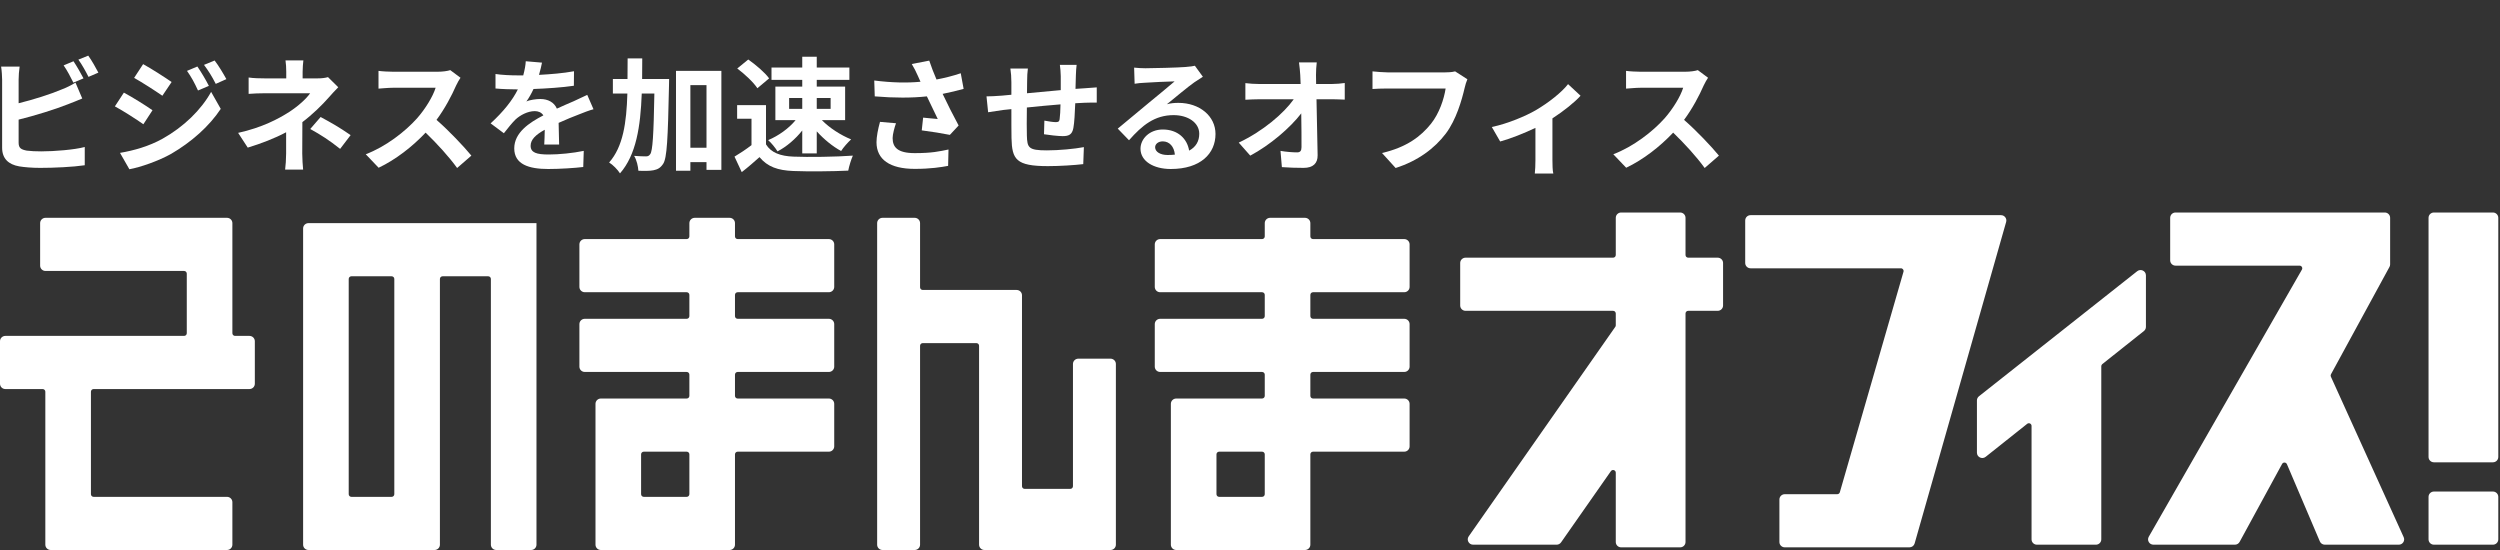 <svg width="400" height="88" viewBox="0 0 400 88" fill="none" xmlns="http://www.w3.org/2000/svg">
<rect x="0" y="0" width="400" height="88" fill="#333333" stroke="none"/>
<g clip-path="url(#clip0)">
<path fill-rule="evenodd" clip-rule="evenodd" d="M116.738 34.85C117.212 34.85 117.597 35.231 117.597 35.701V37.827C117.597 38.062 117.788 38.252 118.026 38.252H132.618C133.092 38.252 133.476 38.633 133.476 39.102V45.906C133.476 46.375 133.092 46.756 132.618 46.756H118.026C117.788 46.756 117.597 46.946 117.597 47.181V50.583C117.597 50.818 117.788 51.008 118.026 51.008H132.618C133.092 51.008 133.476 51.389 133.476 51.858V58.661C133.476 59.131 133.092 59.512 132.618 59.512H118.026C117.788 59.512 117.597 59.702 117.597 59.937V63.339C117.597 63.574 117.788 63.764 118.026 63.764H132.618C133.092 63.764 133.476 64.145 133.476 64.614V71.417C133.476 71.887 133.092 72.268 132.618 72.268H118.026C117.788 72.268 117.597 72.458 117.597 72.693V87.15C117.597 87.619 117.212 88 116.738 88H96.137C95.663 88 95.279 87.619 95.279 87.15V64.614C95.279 64.145 95.663 63.764 96.137 63.764H109.871C110.108 63.764 110.3 63.574 110.3 63.339V59.937C110.3 59.702 110.108 59.512 109.871 59.512H93.562C93.088 59.512 92.704 59.131 92.704 58.661V51.858C92.704 51.389 93.088 51.008 93.562 51.008H109.871C110.108 51.008 110.3 50.818 110.3 50.583V47.181C110.3 46.946 110.108 46.756 109.871 46.756H93.562C93.088 46.756 92.704 46.375 92.704 45.906V39.102C92.704 38.633 93.088 38.252 93.562 38.252H109.871C110.108 38.252 110.3 38.062 110.3 37.827V35.701C110.3 35.231 110.685 34.85 111.159 34.85H116.738ZM109.871 72.268H103.004C102.767 72.268 102.575 72.458 102.575 72.693V79.071C102.575 79.306 102.767 79.496 103.004 79.496H109.871C110.108 79.496 110.3 79.306 110.3 79.071V72.693C110.3 72.458 110.108 72.268 109.871 72.268Z" fill="white"/>
<path fill-rule="evenodd" clip-rule="evenodd" d="M208.798 34.85C209.272 34.85 209.657 35.231 209.657 35.701V37.827C209.657 38.062 209.848 38.252 210.086 38.252H224.678C225.152 38.252 225.536 38.633 225.536 39.102V45.906C225.536 46.375 225.152 46.756 224.678 46.756H210.086C209.848 46.756 209.657 46.946 209.657 47.181V50.583C209.657 50.818 209.848 51.008 210.086 51.008H224.678C225.152 51.008 225.536 51.389 225.536 51.858V58.661C225.536 59.131 225.152 59.512 224.678 59.512H210.086C209.848 59.512 209.657 59.702 209.657 59.937V63.339C209.657 63.574 209.848 63.764 210.086 63.764H224.678C225.152 63.764 225.536 64.145 225.536 64.614V71.417C225.536 71.887 225.152 72.268 224.678 72.268H210.086C209.848 72.268 209.657 72.458 209.657 72.693V87.15C209.657 87.619 209.272 88 208.798 88H188.197C187.723 88 187.339 87.619 187.339 87.15V64.614C187.339 64.145 187.723 63.764 188.197 63.764H201.931C202.168 63.764 202.361 63.574 202.361 63.339V59.937C202.361 59.702 202.168 59.512 201.931 59.512H185.622C185.148 59.512 184.764 59.131 184.764 58.661V51.858C184.764 51.389 185.148 51.008 185.622 51.008H201.931C202.168 51.008 202.361 50.818 202.361 50.583V47.181C202.361 46.946 202.168 46.756 201.931 46.756H185.622C185.148 46.756 184.764 46.375 184.764 45.906V39.102C184.764 38.633 185.148 38.252 185.622 38.252H201.931C202.168 38.252 202.361 38.062 202.361 37.827V35.701C202.361 35.231 202.745 34.85 203.219 34.85H208.798ZM201.931 72.268H195.064C194.827 72.268 194.635 72.458 194.635 72.693V79.071C194.635 79.306 194.827 79.496 195.064 79.496H201.931C202.168 79.496 202.361 79.306 202.361 79.071V72.693C202.361 72.458 202.168 72.268 201.931 72.268Z" fill="white"/>
<path fill-rule="evenodd" clip-rule="evenodd" d="M40.773 61.398V54.594C40.773 54.125 40.388 53.744 39.914 53.744H37.61C37.373 53.744 37.181 53.553 37.181 53.319V35.701C37.181 35.231 36.796 34.85 36.322 34.85H7.279C6.805 34.85 6.421 35.231 6.421 35.701V42.504C6.421 42.974 6.805 43.354 7.279 43.354H29.455C29.693 43.354 29.885 43.545 29.885 43.779V53.319C29.885 53.553 29.693 53.744 29.455 53.744H0.858C0.384 53.744 0 54.125 0 54.594V61.398C0 61.867 0.384 62.248 0.858 62.248H6.824C7.061 62.248 7.253 62.438 7.253 62.673V87.15C7.253 87.619 7.638 88 8.112 88H36.322C36.796 88 37.181 87.619 37.181 87.15V80.346C37.181 79.877 36.796 79.496 36.322 79.496H14.979C14.742 79.496 14.549 79.306 14.549 79.071V62.673C14.549 62.438 14.742 62.248 14.979 62.248H39.914C40.388 62.248 40.773 61.867 40.773 61.398Z" fill="white"/>
<path fill-rule="evenodd" clip-rule="evenodd" d="M85.837 35.701V87.15C85.837 87.619 85.452 88 84.978 88H79.399C78.925 88 78.541 87.619 78.541 87.15V44.63C78.541 44.395 78.349 44.205 78.112 44.205H70.816C70.578 44.205 70.386 44.395 70.386 44.63V87.15C70.386 87.619 70.002 88 69.528 88H49.356C48.882 88 48.498 87.619 48.498 87.15V36.551C48.498 36.082 48.882 35.701 49.356 35.701H85.837ZM62.661 44.205H56.223C55.986 44.205 55.794 44.395 55.794 44.63V79.071C55.794 79.306 55.986 79.496 56.223 79.496H62.661C62.898 79.496 63.09 79.306 63.09 79.071V44.63C63.09 44.395 62.898 44.205 62.661 44.205Z" fill="white"/>
<path fill-rule="evenodd" clip-rule="evenodd" d="M171.674 58.236V77.795C171.674 78.031 171.482 78.221 171.245 78.221H163.949C163.711 78.221 163.519 78.031 163.519 77.795V47.244C163.519 46.775 163.135 46.394 162.661 46.394H147.639C147.402 46.394 147.21 46.204 147.21 45.968V35.701C147.21 35.231 146.826 34.85 146.352 34.85H141.202C140.727 34.85 140.343 35.231 140.343 35.701V87.15C140.343 87.619 140.727 88 141.202 88H146.352C146.826 88 147.21 87.619 147.21 87.15V55.323C147.21 55.089 147.402 54.898 147.639 54.898H156.223C156.46 54.898 156.652 55.089 156.652 55.323V87.15C156.652 87.619 157.036 88 157.511 88H177.682C178.156 88 178.541 87.619 178.541 87.15V58.236C178.541 57.767 178.156 57.386 177.682 57.386H172.532C172.058 57.386 171.674 57.767 171.674 58.236Z" fill="white"/>
<path fill-rule="evenodd" clip-rule="evenodd" d="M398.868 78.646H389.426C388.952 78.646 388.567 79.027 388.567 79.496V86.299C388.567 86.769 388.952 87.15 389.426 87.15H398.868C399.342 87.15 399.726 86.769 399.726 86.299V79.496C399.726 79.027 399.342 78.646 398.868 78.646Z" fill="white"/>
<path fill-rule="evenodd" clip-rule="evenodd" d="M398.868 73.969H389.426C388.952 73.969 388.567 73.588 388.567 73.118V34.85C388.567 34.381 388.952 34 389.426 34H398.868C399.342 34 399.726 34.381 399.726 34.85V73.118C399.726 73.588 399.342 73.969 398.868 73.969Z" fill="white"/>
<path fill-rule="evenodd" clip-rule="evenodd" d="M341.954 43.393L316.632 63.404C316.427 63.566 316.309 63.811 316.309 64.07V72.432C316.309 73.146 317.142 73.542 317.704 73.095L324.35 67.812C324.631 67.588 325.048 67.787 325.048 68.144V86.299C325.048 86.769 325.432 87.15 325.906 87.15H335.348C335.823 87.15 336.206 86.769 336.206 86.299V58.59C336.206 58.461 336.266 58.339 336.367 58.258L343.026 52.964C343.23 52.803 343.348 52.559 343.348 52.301V44.058C343.348 43.345 342.516 42.948 341.954 43.393Z" fill="white"/>
<path fill-rule="evenodd" clip-rule="evenodd" d="M320.159 34.425H280.091C279.617 34.425 279.233 34.806 279.233 35.276V42.079C279.233 42.548 279.617 42.929 280.091 42.929H304.148C304.433 42.929 304.639 43.2 304.561 43.471L294.373 78.763C294.321 78.945 294.152 79.071 293.96 79.071H285.563C285.089 79.071 284.705 79.452 284.705 79.921V86.725C284.705 87.194 285.089 87.575 285.563 87.575H305.514C305.898 87.575 306.236 87.322 306.34 86.955L320.985 35.507C321.139 34.964 320.727 34.425 320.159 34.425Z" fill="white"/>
<path fill-rule="evenodd" clip-rule="evenodd" d="M372.953 59.888L382.318 42.703C382.386 42.579 382.421 42.44 382.421 42.299V34.85C382.421 34.381 382.037 34 381.563 34H348.086C347.612 34 347.228 34.381 347.228 34.85V41.654C347.228 42.123 347.612 42.504 348.086 42.504H367.933C368.262 42.504 368.469 42.856 368.306 43.139L343.802 85.879C343.477 86.446 343.89 87.15 344.548 87.15H357.583C357.898 87.15 358.189 86.978 358.338 86.703L365.135 74.232C365.306 73.918 365.768 73.94 365.908 74.269L371.178 86.63C371.313 86.945 371.624 87.15 371.969 87.15H383.807C384.43 87.15 384.845 86.513 384.59 85.951L372.939 60.264C372.884 60.144 372.889 60.004 372.953 59.888Z" fill="white"/>
<path fill-rule="evenodd" clip-rule="evenodd" d="M269.683 40.803V34.85C269.683 34.381 269.299 34 268.825 34H259.383C258.909 34 258.524 34.381 258.524 34.85V40.803C258.524 41.038 258.332 41.228 258.095 41.228H234.489C234.015 41.228 233.631 41.609 233.631 42.079V48.882C233.631 49.351 234.015 49.732 234.489 49.732H258.095C258.332 49.732 258.524 49.922 258.524 50.158V52.051C258.524 52.138 258.498 52.222 258.448 52.293L234.994 85.815C234.599 86.379 235.007 87.15 235.699 87.15H249.061C249.342 87.15 249.606 87.013 249.767 86.784L257.743 75.384C257.982 75.041 258.524 75.21 258.524 75.626V86.725C258.524 87.194 258.909 87.575 259.383 87.575H268.825C269.299 87.575 269.683 87.194 269.683 86.725V58.318V50.158C269.683 49.922 269.875 49.732 270.112 49.732H274.832C275.307 49.732 275.691 49.351 275.691 48.882V42.079C275.691 41.609 275.307 41.228 274.832 41.228H270.112C269.875 41.228 269.683 41.038 269.683 40.803Z" fill="white"/>
<path d="M13.36 12.54C12.98 11.8 12.26 10.54 11.76 9.8L10.18 10.46C10.72 11.22 11.34 12.4 11.74 13.22L13.36 12.54ZM2.98 19.14C5.58 18.5 8.8 17.5 10.82 16.7C11.48 16.46 12.38 16.08 13.16 15.76L12.08 13.22C11.3 13.7 10.62 14.02 9.9 14.3C8.12 15.06 5.34 15.94 2.98 16.52V12.74C2.98 12.18 3.04 11.28 3.14 10.66H0.18C0.28 11.28 0.34 12.3 0.34 12.74V23.64C0.34 25.36 1.34 26.32 3.08 26.62C3.94 26.76 5.14 26.86 6.44 26.86C8.64 26.86 11.68 26.72 13.56 26.44V23.52C11.92 23.96 8.68 24.22 6.6 24.22C5.7 24.22 4.88 24.18 4.28 24.1C3.38 23.92 2.98 23.7 2.98 22.84V19.14ZM12.54 9.54C13.1 10.3 13.74 11.46 14.16 12.3L15.74 11.62C15.38 10.92 14.66 9.64 14.12 8.9L12.54 9.54Z" fill="white"/>
<path d="M31.58 10.64L29.92 11.34C30.64 12.36 31.1 13.22 31.68 14.48L33.42 13.74C32.96 12.82 32.16 11.48 31.58 10.64ZM34.34 9.68L32.64 10.38C33.38 11.38 33.88 12.16 34.52 13.42L36.22 12.66C35.74 11.78 34.96 10.48 34.34 9.68ZM22.9 10.26L21.46 12.46C22.78 13.2 24.86 14.54 25.98 15.32L27.46 13.12C26.42 12.4 24.22 10.98 22.9 10.26ZM19.2 24.46L20.7 27.08C22.46 26.76 25.34 25.76 27.38 24.62C30.64 22.72 33.48 20.2 35.32 17.42L33.78 14.7C32.2 17.56 29.4 20.3 26 22.2C23.84 23.4 21.44 24.08 19.2 24.46ZM19.82 14.82L18.38 17.02C19.72 17.74 21.8 19.08 22.94 19.88L24.4 17.64C23.38 16.92 21.18 15.54 19.82 14.82Z" fill="white"/>
<path d="M52.48 12.34C52 12.48 51.44 12.54 50.82 12.54H48.42V11.5C48.42 10.88 48.48 10.14 48.54 9.66H45.68C45.76 10.16 45.8 10.88 45.8 11.5V12.54H42.34C41.64 12.54 40.54 12.52 39.78 12.4V15.02C40.4 14.96 41.66 14.92 42.38 14.92H49.62C49.04 15.76 47.8 16.92 46.26 17.92C44.54 19.02 41.96 20.4 38.1 21.26L39.64 23.62C41.8 22.96 43.94 22.14 45.78 21.16V24.58C45.78 25.38 45.7 26.58 45.62 27.14H48.5C48.44 26.52 48.36 25.38 48.36 24.58C48.36 23.32 48.38 21.14 48.38 19.54C50.04 18.28 51.56 16.78 52.58 15.62C53 15.14 53.62 14.46 54.12 13.96L52.48 12.34ZM49.64 20.64C51.38 21.6 52.68 22.44 54.42 23.82L56.1 21.62C54.18 20.3 53.14 19.72 51.3 18.72L49.64 20.64Z" fill="white"/>
<path d="M72.04 11.22C71.64 11.36 70.84 11.48 69.96 11.48H62.92C62.32 11.48 61.1 11.42 60.56 11.34V14.18C60.98 14.16 62.08 14.04 62.92 14.04H69.7C69.26 15.46 68.04 17.44 66.72 18.94C64.84 21.04 61.74 23.46 58.52 24.68L60.58 26.84C63.32 25.54 65.98 23.46 68.1 21.22C69.98 23.04 71.84 25.08 73.14 26.88L75.42 24.9C74.24 23.46 71.82 20.9 69.84 19.18C71.18 17.38 72.3 15.24 72.98 13.68C73.16 13.28 73.52 12.66 73.68 12.44L72.04 11.22Z" fill="white"/>
<path d="M89.46 23.12C89.44 22.22 89.4 20.76 89.38 19.66C90.6 19.1 91.72 18.66 92.6 18.32C93.28 18.04 94.32 17.64 94.96 17.48L93.96 15.18C93.24 15.52 92.54 15.86 91.78 16.2C90.96 16.56 90.12 16.9 89.1 17.38C88.66 16.36 87.66 15.84 86.46 15.84C85.8 15.84 84.74 15.98 84.22 16.24C84.64 15.66 85.04 14.94 85.36 14.24C87.48 14.16 89.92 14 91.82 13.72L91.84 11.4C90.1 11.72 88.1 11.88 86.24 11.98C86.48 11.18 86.62 10.5 86.72 10.02L84.12 9.8C84.1 10.36 83.96 11.16 83.72 12.06H82.76C81.76 12.06 80.28 12 79.28 11.84V14.16C80.36 14.26 81.82 14.3 82.62 14.3H82.86C81.98 16.06 80.58 17.82 78.5 19.74L80.62 21.32C81.3 20.46 81.86 19.74 82.46 19.14C83.22 18.42 84.44 17.78 85.56 17.78C86.1 17.78 86.62 17.96 86.94 18.46C84.68 19.62 82.28 21.22 82.28 23.74C82.28 26.3 84.62 27.04 87.72 27.04C89.58 27.04 92 26.88 93.32 26.72L93.4 24.14C91.66 24.5 89.46 24.72 87.78 24.72C85.84 24.72 84.9 24.42 84.9 23.32C84.9 22.34 85.7 21.56 87.16 20.76C87.14 21.62 87.12 22.54 87.08 23.12H89.46Z" fill="white"/>
<path d="M102.74 12.64C102.76 11.56 102.76 10.46 102.76 9.34H100.42C100.42 10.48 100.42 11.58 100.4 12.64H98.06V14.96H100.38C100.24 19.64 99.7 23.46 97.46 26C98.06 26.36 98.84 27.16 99.2 27.74C101.78 24.78 102.48 20.3 102.68 14.96H104.7C104.58 21.64 104.42 24.12 104.04 24.66C103.84 24.94 103.66 25.02 103.36 25.02C102.98 25.02 102.26 25 101.46 24.94C101.88 25.62 102.1 26.66 102.14 27.32C103.08 27.36 103.98 27.36 104.56 27.24C105.22 27.1 105.64 26.9 106.1 26.22C106.72 25.3 106.86 22.24 107.04 13.72C107.06 13.42 107.06 12.64 107.06 12.64H102.74ZM110.46 23.64V13.62H113.04V23.64H110.46ZM108.16 11.34V27.32H110.46V25.94H113.04V27.18H115.42V11.34H108.16Z" fill="white"/>
<path d="M132.9 15.68V17.42H130.68V15.68H132.9ZM126.26 15.68H128.36V17.42H126.26V15.68ZM128.36 13.86H124.06V19.22H127.3C126.22 20.54 124.54 21.74 122.9 22.42C123.4 22.84 124.06 23.66 124.4 24.22C125.84 23.48 127.26 22.26 128.36 20.88V24.54H130.68V21.02C131.84 22.3 133.26 23.46 134.58 24.16C134.94 23.58 135.68 22.76 136.18 22.3C134.54 21.64 132.7 20.46 131.5 19.22H135.22V13.86H130.68V12.78H135.9V10.8H130.68V9.08H128.36V10.8H123.44V12.78H128.36V13.86ZM123.06 12.54C122.38 11.6 120.92 10.36 119.72 9.52L117.96 10.96C119.14 11.84 120.56 13.16 121.18 14.12L123.06 12.54ZM122.56 16.82H117.94V19H120.24V23.22C119.36 23.9 118.36 24.56 117.52 25.06L118.68 27.54C119.76 26.7 120.64 25.92 121.52 25.14C122.82 26.7 124.46 27.26 126.92 27.36C129.3 27.46 133.32 27.42 135.72 27.3C135.84 26.62 136.2 25.46 136.46 24.9C133.8 25.1 129.3 25.16 126.96 25.06C124.88 24.98 123.38 24.44 122.56 23.1V16.82Z" fill="white"/>
<path d="M140.8 19.5C140.48 20.64 140.24 21.88 140.24 22.76C140.24 25.52 142.38 27.02 146.36 27.02C148.94 27.02 150.6 26.74 151.7 26.54L151.76 23.92C150.3 24.22 149.12 24.5 146.36 24.5C143.56 24.5 142.82 23.52 142.82 22.08C142.82 21.5 143.12 20.36 143.36 19.72L140.8 19.5ZM153.72 11.72C152.46 12.14 151.22 12.46 149.84 12.72C149.4 11.68 149.02 10.74 148.68 9.7L145.88 10.24C146.3 10.94 146.5 11.34 146.86 12.14C146.98 12.44 147.12 12.76 147.28 13.08C145.18 13.28 142.72 13.24 139.88 12.88L139.96 15.42C143.1 15.68 145.88 15.68 148.3 15.42C148.88 16.66 149.56 18.04 150.04 19.04C149.44 19 148.36 18.88 147.7 18.82L147.48 20.86C148.94 21.04 150.9 21.36 151.98 21.58L153.38 20.08C152.52 18.5 151.58 16.62 150.82 15.02C152.02 14.78 153.18 14.5 154.18 14.22L153.72 11.72Z" fill="white"/>
<path d="M169.58 10.38C169.64 10.74 169.72 11.68 169.72 12.18V14.42C167.92 14.58 166 14.76 164.32 14.92C164.34 14.14 164.34 13.48 164.34 13.02C164.34 12.18 164.38 11.62 164.46 10.96H161.66C161.76 11.66 161.82 12.34 161.82 13.16V15.16L160.32 15.3C159.32 15.38 158.4 15.42 157.84 15.42L158.1 17.96C158.62 17.88 159.86 17.68 160.48 17.6L161.82 17.46C161.82 19.32 161.82 21.24 161.84 22.08C161.92 25.5 162.54 26.58 167.68 26.58C169.56 26.58 171.98 26.42 173.32 26.26L173.42 23.54C171.94 23.82 169.44 24.06 167.5 24.06C164.52 24.06 164.36 23.62 164.3 21.68C164.26 20.84 164.28 19.02 164.3 17.2C166 17.02 167.94 16.84 169.68 16.7C169.66 17.64 169.62 18.54 169.54 19.08C169.48 19.46 169.32 19.54 168.92 19.54C168.52 19.54 167.72 19.42 167.1 19.3L167.04 21.48C167.74 21.6 169.32 21.78 170.02 21.78C171.04 21.78 171.54 21.52 171.74 20.48C171.9 19.64 171.98 18.02 172.04 16.52C172.62 16.48 173.14 16.46 173.56 16.44C174.1 16.42 175.14 16.4 175.48 16.42V13.98C174.9 14.02 174.12 14.08 173.58 14.12C173.12 14.14 172.62 14.18 172.08 14.22C172.1 13.56 172.12 12.86 172.14 12.08C172.16 11.54 172.2 10.68 172.26 10.38H169.58Z" fill="white"/>
<path d="M186.82 24.8C185.66 24.8 184.82 24.3 184.82 23.56C184.82 23.06 185.3 22.62 186.04 22.62C187.12 22.62 187.86 23.46 187.98 24.74C187.62 24.78 187.24 24.8 186.82 24.8ZM191.18 10.52C190.94 10.58 190.48 10.66 189.66 10.72C188.54 10.82 184.3 10.92 183.26 10.92C182.7 10.92 182.02 10.88 181.46 10.82L181.54 13.4C182 13.32 182.62 13.26 183.16 13.24C184.2 13.16 186.92 13.04 187.94 13.02C186.96 13.88 184.9 15.54 183.8 16.46C182.62 17.42 180.24 19.44 178.84 20.58L180.64 22.44C182.76 20.04 184.74 18.42 187.78 18.42C190.08 18.42 191.88 19.62 191.88 21.4C191.88 22.6 191.34 23.52 190.26 24.1C189.96 22.22 188.48 20.72 186.04 20.72C183.94 20.72 182.48 22.2 182.48 23.8C182.48 25.78 184.56 27.04 187.32 27.04C192.1 27.04 194.48 24.56 194.48 21.44C194.48 18.56 191.92 16.46 188.56 16.46C187.92 16.46 187.36 16.5 186.7 16.68C187.94 15.68 190.02 13.92 191.08 13.18C191.52 12.88 191.98 12.58 192.46 12.28L191.18 10.52Z" fill="white"/>
<path d="M210.58 13.44L210.56 12C210.56 11.38 210.6 10.6 210.68 9.98H207.84C207.94 10.68 208 11.42 208.04 12C208.06 12.44 208.08 12.92 208.1 13.44H201.48C200.8 13.44 199.84 13.38 199.26 13.3V15.96C199.96 15.92 200.82 15.88 201.54 15.88H207C205.38 18.16 202.08 20.98 198.2 22.82L200.04 24.9C203.2 23.22 206.44 20.44 208.2 18.14C208.24 20.2 208.24 22.2 208.24 23.54C208.24 24.12 208.04 24.38 207.54 24.38C206.86 24.38 205.78 24.3 204.88 24.14L205.1 26.74C206.24 26.82 207.36 26.86 208.58 26.86C210.1 26.86 210.84 26.12 210.82 24.84C210.78 22.14 210.7 18.8 210.64 15.88H213.22C213.76 15.88 214.52 15.92 215.16 15.94V13.28C214.68 13.36 213.74 13.44 213.08 13.44H210.58Z" fill="white"/>
<path d="M232.82 11.42C232.28 11.56 231.64 11.58 231.24 11.58H222C221.34 11.58 220.2 11.48 219.6 11.42V14.24C220.12 14.2 221.08 14.16 221.98 14.16H231.3C231.04 15.86 230.28 18.14 228.96 19.8C227.34 21.82 225.08 23.56 221.12 24.48L223.3 26.88C226.86 25.74 229.52 23.76 231.34 21.36C233 19.14 233.88 16.04 234.34 14.08C234.44 13.64 234.6 13.08 234.78 12.68L232.82 11.42Z" fill="white"/>
<path d="M250.889 13.46C249.889 14.76 247.789 16.42 245.749 17.62C244.169 18.54 241.269 19.78 238.689 20.32L240.029 22.64C241.709 22.18 243.909 21.3 245.669 20.46V25.6C245.669 26.3 245.629 27.36 245.569 27.76H248.529C248.409 27.36 248.389 26.3 248.389 25.6V18.94C250.209 17.76 251.949 16.36 252.889 15.32L250.889 13.46Z" fill="white"/>
<path d="M271.649 11.22C271.249 11.36 270.449 11.48 269.569 11.48H262.529C261.929 11.48 260.709 11.42 260.169 11.34V14.18C260.589 14.16 261.689 14.04 262.529 14.04H269.309C268.869 15.46 267.649 17.44 266.329 18.94C264.449 21.04 261.349 23.46 258.129 24.68L260.189 26.84C262.929 25.54 265.589 23.46 267.709 21.22C269.589 23.04 271.449 25.08 272.749 26.88L275.029 24.9C273.849 23.46 271.429 20.9 269.449 19.18C270.789 17.38 271.909 15.24 272.589 13.68C272.769 13.28 273.129 12.66 273.289 12.44L271.649 11.22Z" fill="white"/>
</g>
<defs>
<clipPath id="clip0">
<rect width="400" height="88" fill="white"/>
</clipPath>
</defs>
</svg>
